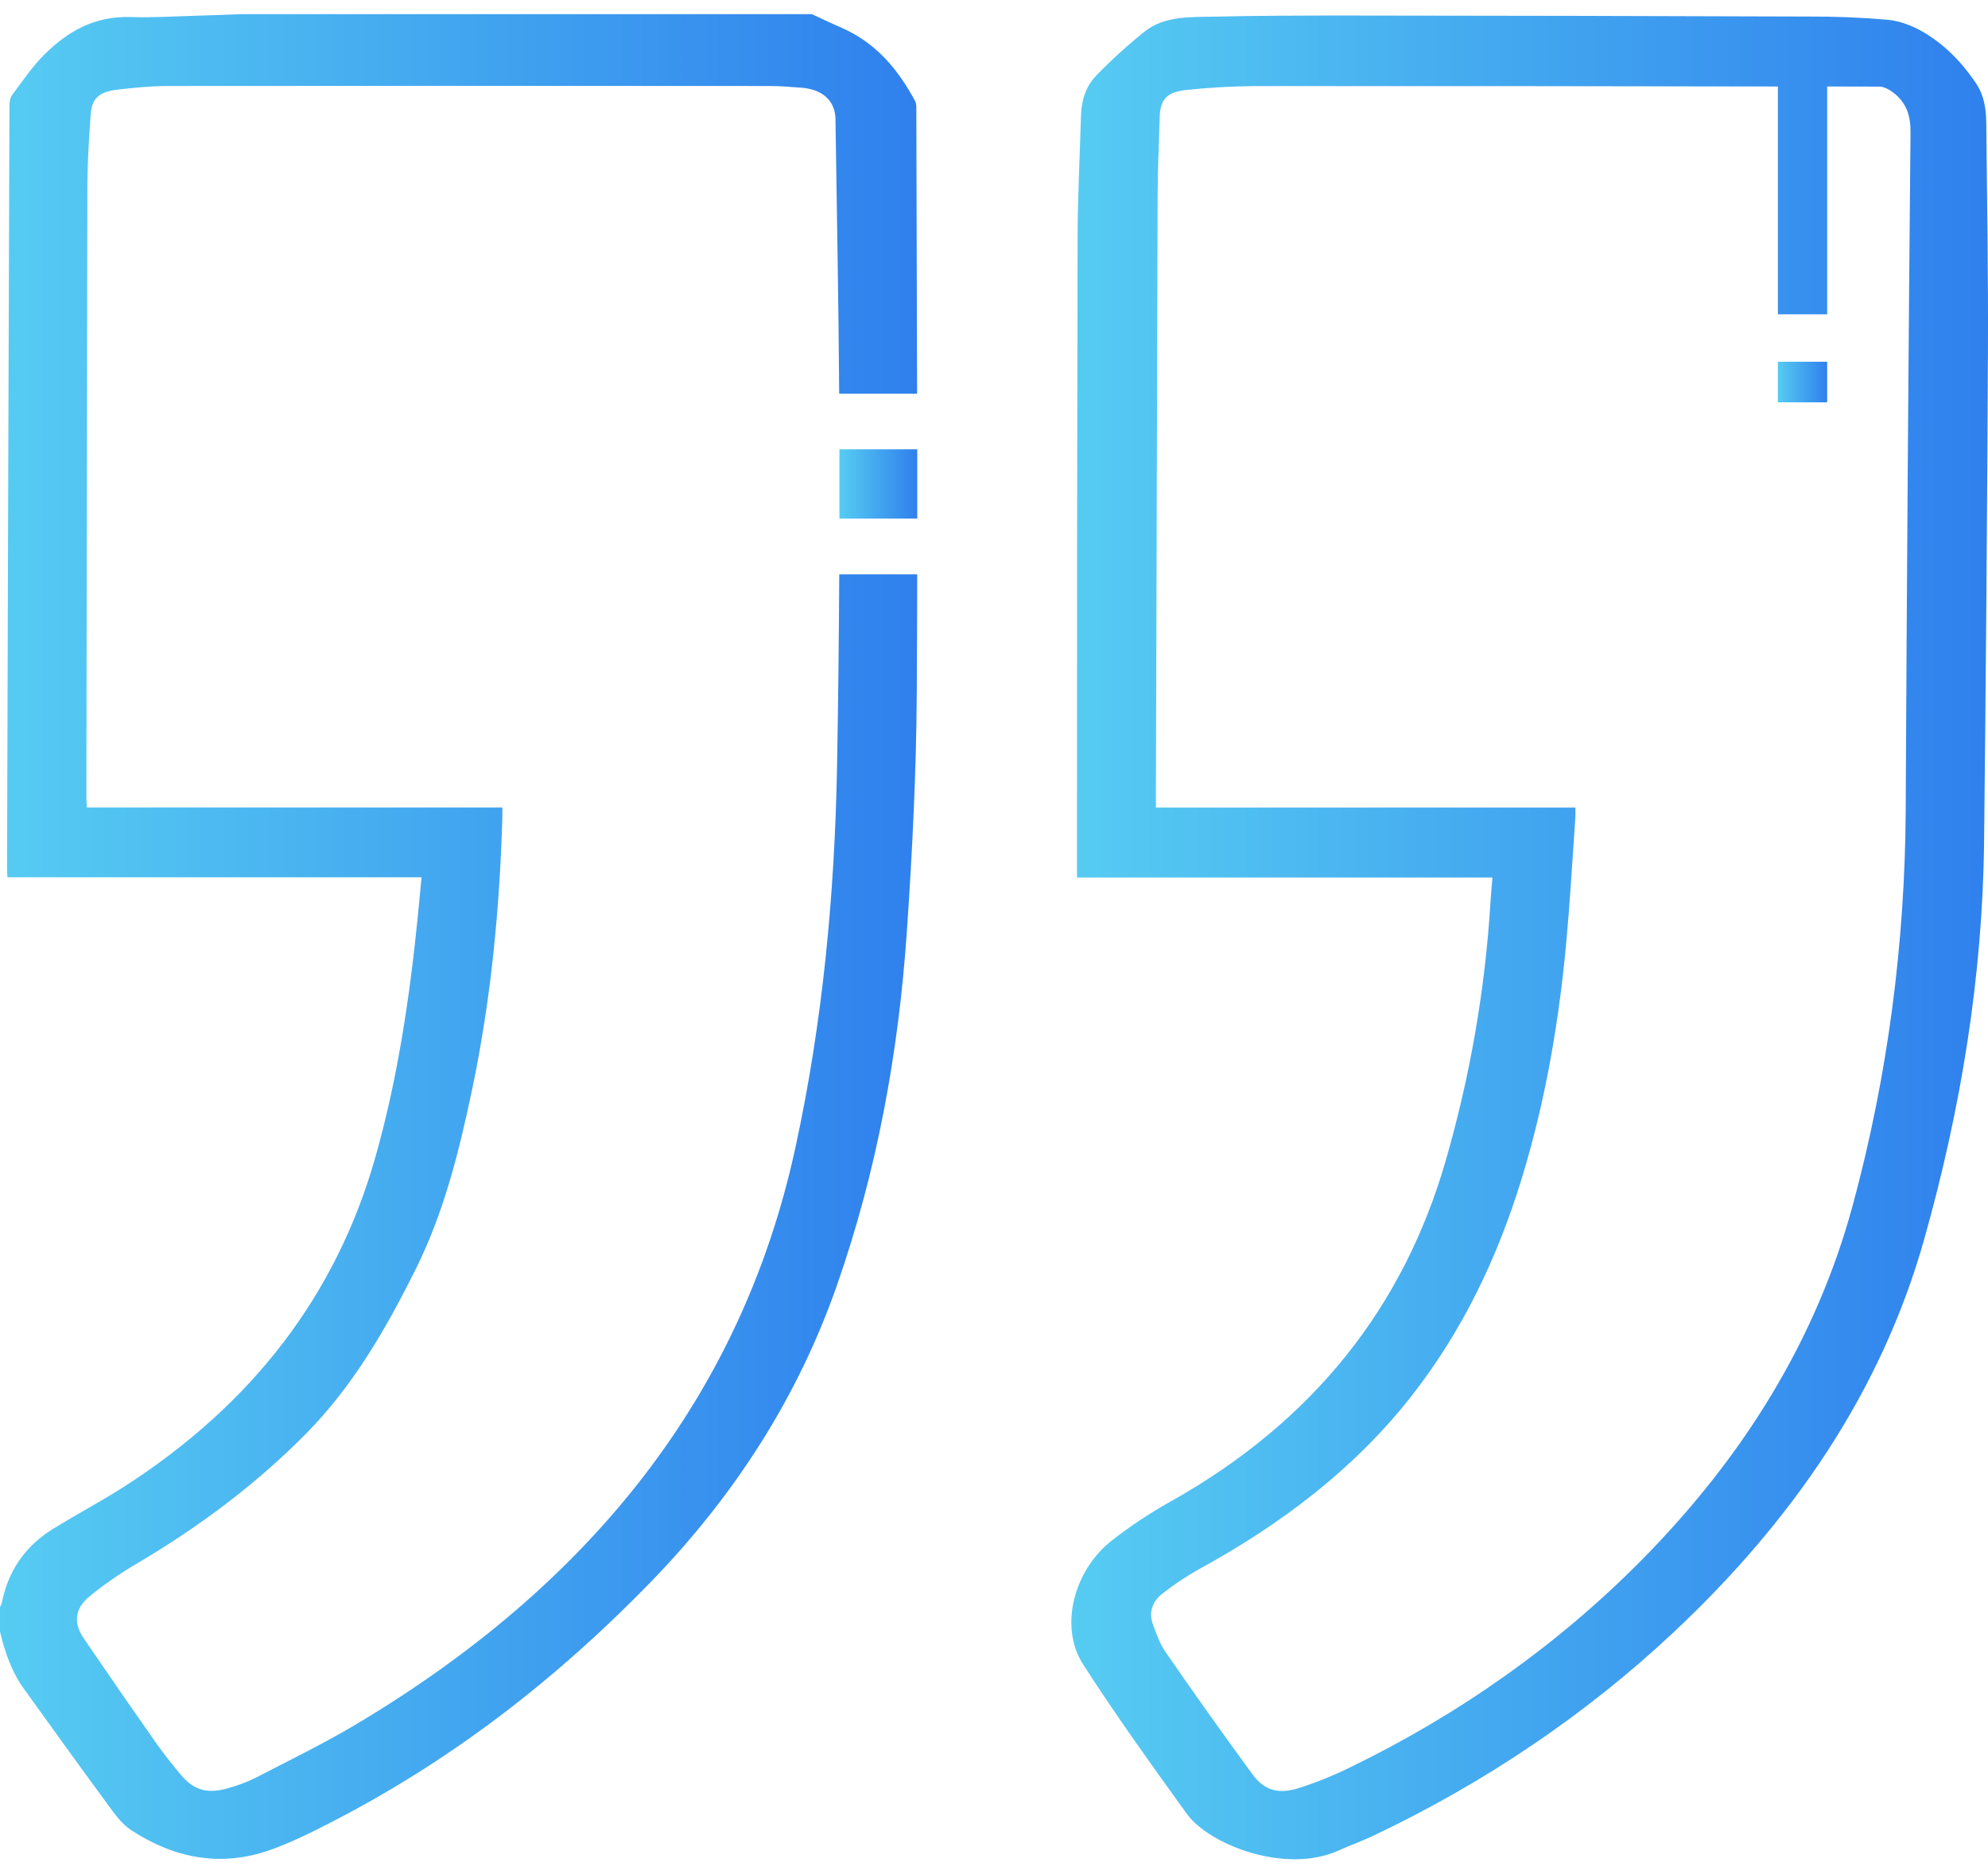 <svg width="70" height="66" viewBox="0 0 70 66" fill="none" xmlns="http://www.w3.org/2000/svg">
<path d="M29.557 15.823C29.557 16.637 29.557 17.45 29.557 18.264H32.297C32.297 17.451 32.297 16.637 32.297 15.823H29.557Z" fill="url(#paint0_linear_208_2832)"/>
<path d="M29.473 27.024C29.388 31.524 28.968 35.998 28.005 40.426C26.109 49.154 20.777 55.815 12.541 60.723C11.398 61.404 10.184 61.995 8.994 62.611C8.689 62.761 8.368 62.882 8.036 62.973C7.308 63.185 6.824 63.048 6.369 62.505C6.058 62.133 5.756 61.753 5.48 61.36C4.626 60.143 3.781 58.92 2.945 57.692C2.582 57.156 2.628 56.654 3.145 56.225C3.666 55.799 4.224 55.412 4.816 55.066C7.012 53.769 9.012 52.272 10.756 50.509C12.45 48.794 13.593 46.787 14.624 44.724C15.639 42.693 16.168 40.534 16.625 38.364C17.291 35.187 17.599 31.975 17.689 28.747C17.689 28.659 17.689 28.572 17.689 28.436H3.058C3.051 28.307 3.041 28.202 3.041 28.097C3.05 20.948 3.062 13.799 3.076 6.651C3.076 5.779 3.13 4.906 3.192 4.036C3.233 3.462 3.49 3.231 4.14 3.156C4.718 3.09 5.303 3.03 5.885 3.029C12.95 3.022 20.015 3.022 27.079 3.029C27.465 3.029 27.85 3.06 28.234 3.09C28.954 3.147 29.408 3.548 29.418 4.186C29.466 7.412 29.526 10.639 29.549 13.865H32.292C32.285 10.526 32.276 7.186 32.265 3.848C32.265 3.752 32.265 3.641 32.222 3.557C31.627 2.46 30.86 1.501 29.578 0.953C29.244 0.809 28.918 0.651 28.589 0.499H8.509C8.002 0.516 7.494 0.538 6.986 0.552C6.191 0.573 5.394 0.626 4.6 0.6C3.322 0.559 2.382 1.115 1.586 1.897C1.141 2.335 0.796 2.855 0.425 3.349C0.349 3.454 0.333 3.604 0.333 3.734C0.302 12.695 0.273 21.657 0.248 30.619C0.248 30.695 0.256 30.772 0.263 30.896H14.843C14.793 31.414 14.752 31.881 14.704 32.349C14.417 35.177 14.001 37.985 13.219 40.747C11.848 45.593 8.883 49.472 4.323 52.385C3.526 52.893 2.68 53.34 1.874 53.838C0.851 54.469 0.279 55.361 0.064 56.442C0.048 56.495 0.027 56.545 0 56.594V57.456C0.168 58.172 0.403 58.866 0.852 59.488C1.817 60.826 2.778 62.168 3.757 63.498C4.007 63.839 4.26 64.216 4.616 64.45C6.093 65.418 7.728 65.773 9.493 65.157C10.229 64.9 10.928 64.549 11.616 64.197C15.952 61.977 19.645 59.078 22.902 55.725C25.889 52.65 28.094 49.183 29.455 45.305C30.883 41.237 31.64 37.056 31.931 32.815C32.124 30.005 32.264 27.187 32.281 24.372C32.289 22.99 32.294 21.608 32.296 20.226H29.551C29.539 22.489 29.514 24.755 29.473 27.024Z" fill="url(#paint1_linear_208_2832)"/>
<path d="M69.939 4.328C69.933 3.84 69.867 3.36 69.573 2.925C69.086 2.205 68.484 1.57 67.693 1.113C67.332 0.904 66.889 0.736 66.466 0.696C65.538 0.616 64.606 0.578 63.673 0.583C58.225 0.563 52.776 0.551 47.328 0.547C45.811 0.547 44.293 0.552 42.776 0.586C41.911 0.604 40.998 0.555 40.294 1.118C39.698 1.598 39.135 2.11 38.61 2.651C38.227 3.042 38.078 3.542 38.063 4.066C38.022 5.502 37.946 6.937 37.943 8.373C37.926 15.764 37.919 23.156 37.922 30.547V30.903H52.552C52.526 31.223 52.498 31.485 52.484 31.747C52.297 34.825 51.769 37.88 50.908 40.866C49.429 45.994 46.28 50.041 41.211 52.882C40.486 53.289 39.797 53.745 39.153 54.248C37.801 55.305 37.292 57.294 38.134 58.608C39.284 60.399 40.537 62.139 41.788 63.876C42.571 64.965 45.26 66.011 47.121 65.173C47.542 64.985 47.981 64.828 48.396 64.629C52.307 62.77 55.855 60.365 58.906 57.506C63.141 53.537 66.239 48.998 67.747 43.666C69.045 39.068 69.81 34.395 69.862 29.65C69.926 23.894 69.971 18.138 69.998 12.381C70.012 9.697 69.965 7.012 69.939 4.328ZM67.103 28.538C67.074 33.228 66.477 37.857 65.244 42.421C63.965 47.156 61.404 51.297 57.799 54.944C54.88 57.899 51.397 60.373 47.511 62.254C46.936 62.537 46.336 62.778 45.716 62.975C45.006 63.196 44.51 63.046 44.099 62.484C43.057 61.059 42.036 59.622 41.036 58.173C40.832 57.877 40.712 57.529 40.593 57.195C40.448 56.791 40.566 56.409 40.915 56.135C41.321 55.811 41.758 55.519 42.22 55.261C45.134 53.668 47.679 51.724 49.655 49.221C51.518 46.859 52.744 44.244 53.59 41.477C54.436 38.709 54.909 35.883 55.165 33.028C55.292 31.619 55.371 30.206 55.47 28.795C55.477 28.688 55.47 28.581 55.47 28.439H40.701C40.701 28.288 40.701 28.169 40.701 28.052C40.72 21.013 40.74 13.975 40.761 6.936C40.764 5.997 40.804 5.059 40.834 4.12C40.854 3.49 41.095 3.231 41.808 3.165C42.573 3.085 43.343 3.04 44.114 3.032C50.276 3.029 56.439 3.034 62.602 3.046V11.069H64.337V3.046L66.169 3.05C66.327 3.05 66.51 3.146 66.639 3.242C67.139 3.612 67.278 4.082 67.272 4.67C67.197 12.626 67.141 20.581 67.102 28.536L67.103 28.538Z" fill="url(#paint2_linear_208_2832)"/>
<path d="M64.336 12.739H62.6V14.168H64.336V12.739Z" fill="url(#paint3_linear_208_2832)"/>
<defs>
<linearGradient id="paint0_linear_208_2832" x1="29.557" y1="17.044" x2="32.297" y2="17.044" gradientUnits="userSpaceOnUse">
<stop stop-color="#56CCF2"/>
<stop offset="1" stop-color="#2F80ED"/>
</linearGradient>
<linearGradient id="paint1_linear_208_2832" x1="0" y1="32.981" x2="32.296" y2="32.981" gradientUnits="userSpaceOnUse">
<stop stop-color="#56CCF2"/>
<stop offset="1" stop-color="#2F80ED"/>
</linearGradient>
<linearGradient id="paint2_linear_208_2832" x1="37.723" y1="33.012" x2="70" y2="33.012" gradientUnits="userSpaceOnUse">
<stop stop-color="#56CCF2"/>
<stop offset="1" stop-color="#2F80ED"/>
</linearGradient>
<linearGradient id="paint3_linear_208_2832" x1="62.6" y1="13.454" x2="64.336" y2="13.454" gradientUnits="userSpaceOnUse">
<stop stop-color="#56CCF2"/>
<stop offset="1" stop-color="#2F80ED"/>
</linearGradient>
</defs>
</svg>
